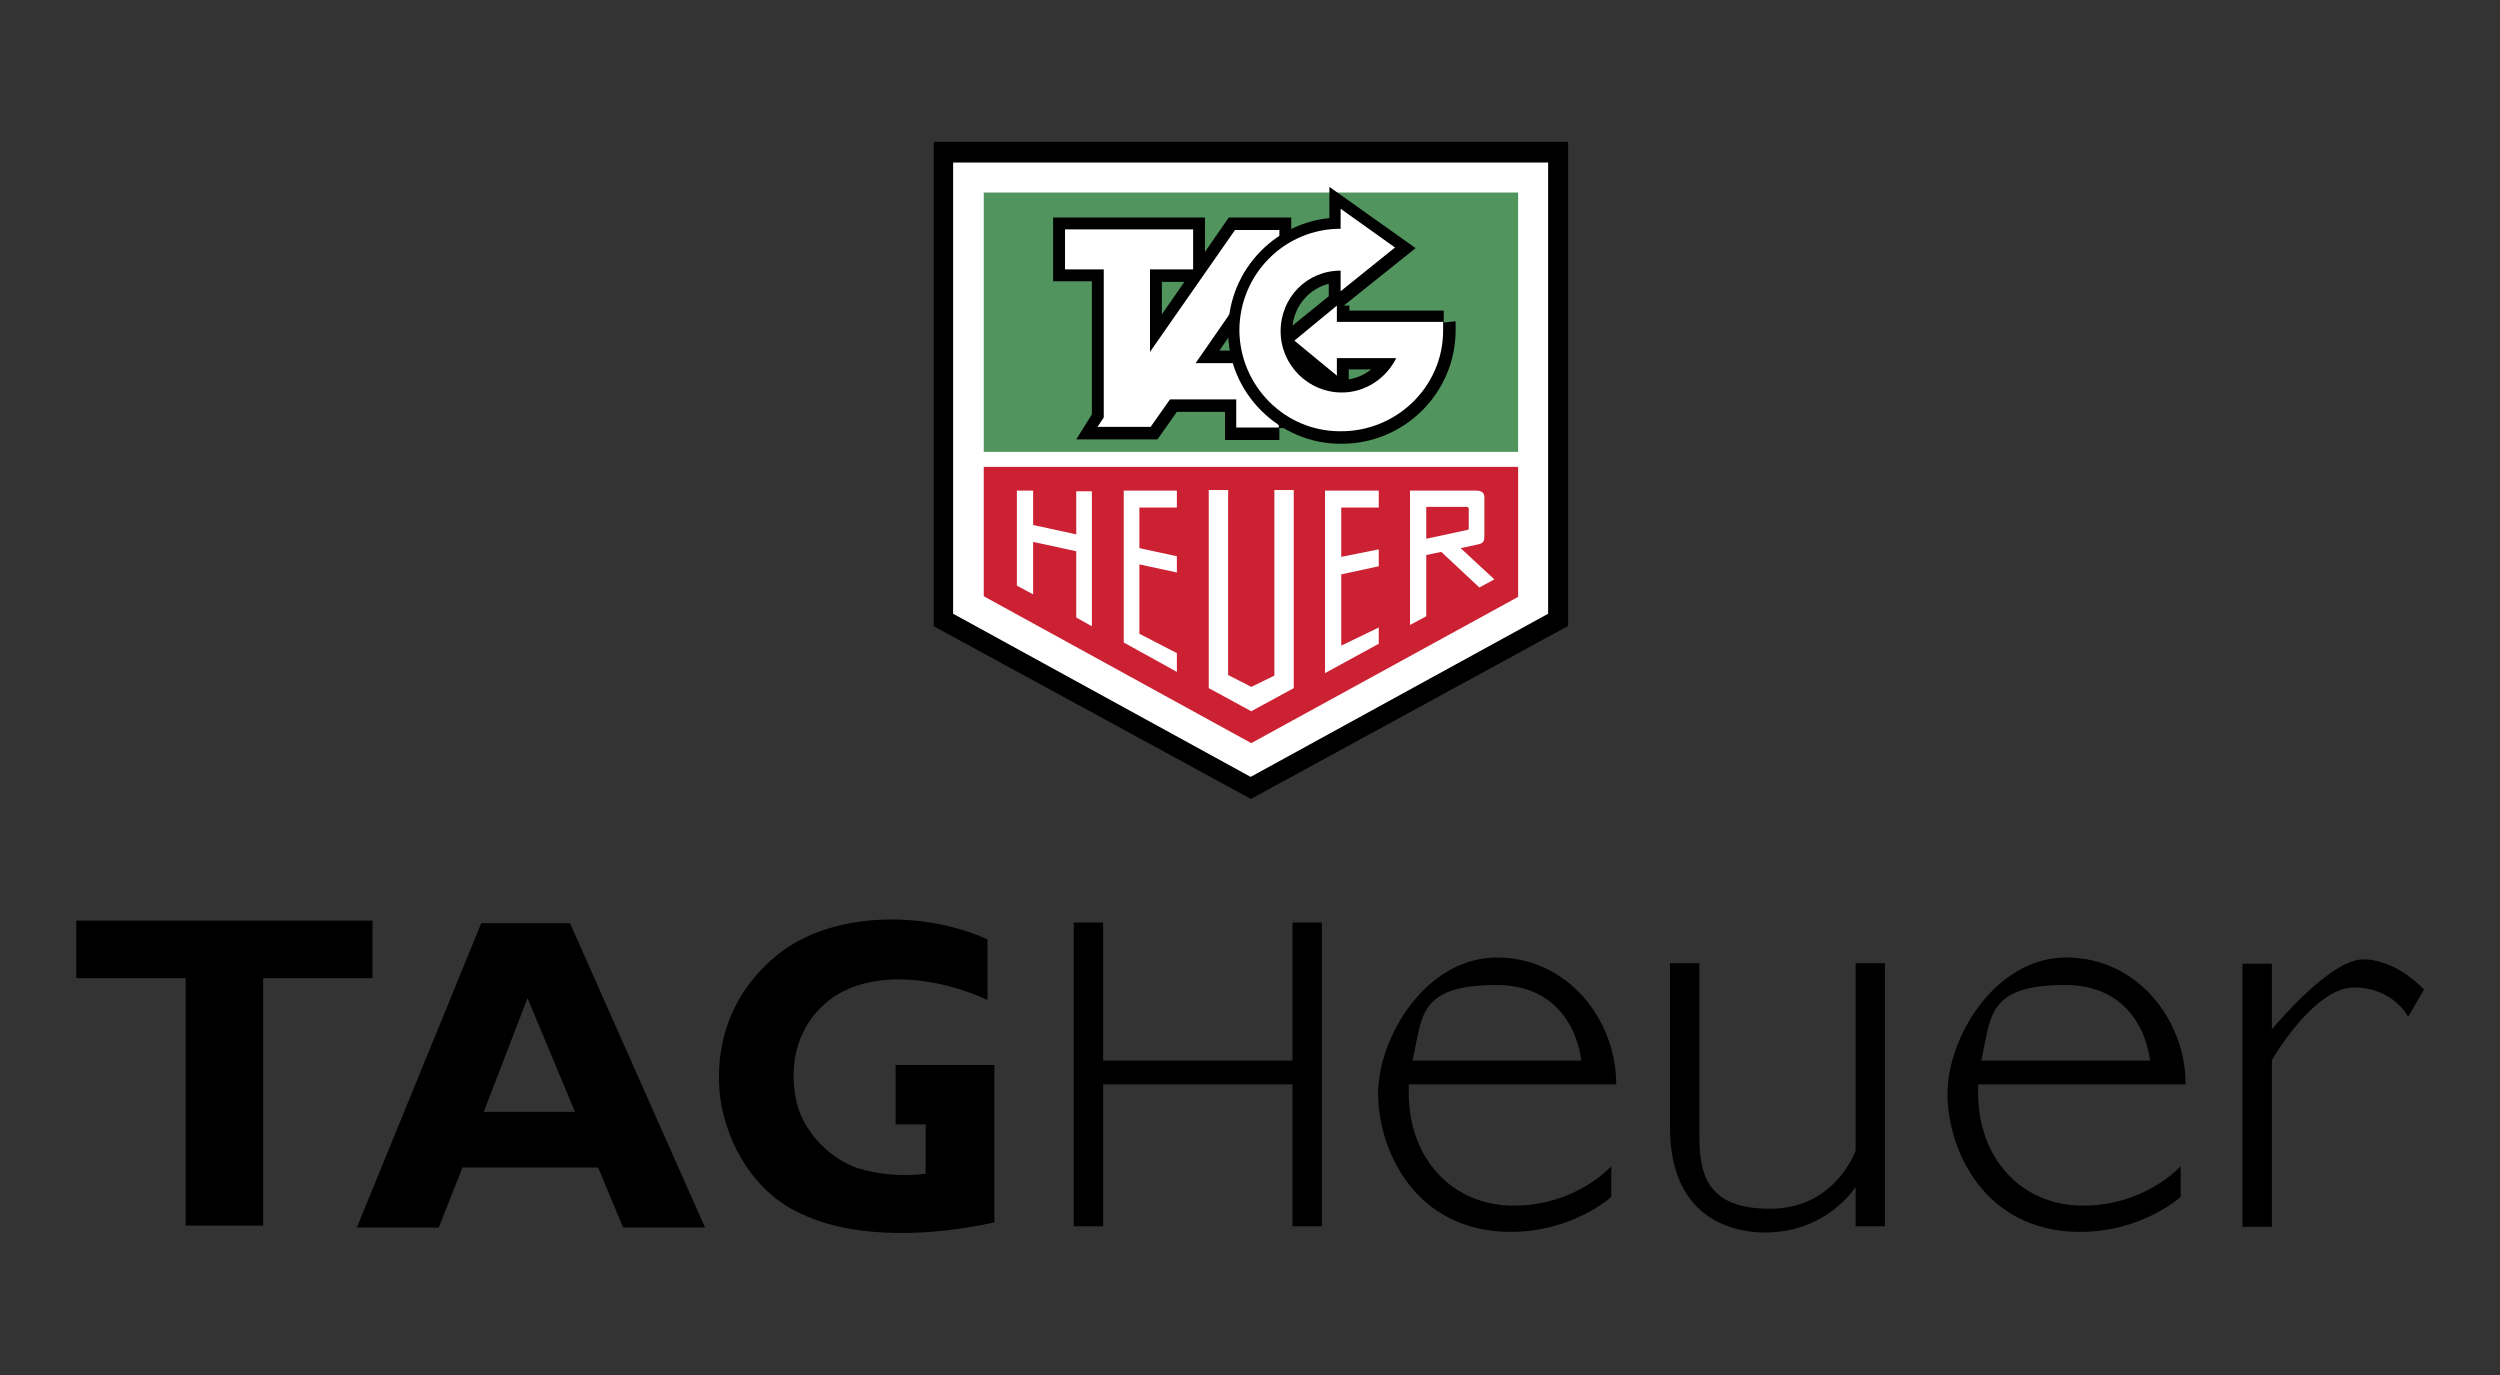 <?xml version="1.0" encoding="UTF-8"?>
<svg id="Layer_1" xmlns="http://www.w3.org/2000/svg" xmlns:svg="http://www.w3.org/2000/svg" xmlns:rdf="http://www.w3.org/1999/02/22-rdf-syntax-ns#" xmlns:dc="http://purl.org/dc/elements/1.1/" xmlns:cc="http://creativecommons.org/ns#" version="1.1" viewBox="0 0 400 220">
  <rect x="0" y="0" width="400" height="220" fill="#333333" stroke="none"/>
  <!-- Generator: Adobe Illustrator 29.3.1, SVG Export Plug-In . SVG Version: 2.1.0 Build 151)  -->
  <defs>
    <style>
      .st0, .st1, .st2, .st3 {
        fill-rule: evenodd;
      }

      .st0, .st4 {
        fill: #fff;
      }

      .st2 {
        fill: #52945d;
      }

      .st3 {
        fill: #cc2132;
      }
    </style>
  </defs>
  <path class="st1" d="M42.1,196.1v-39.6h17.5v-9.2H12.2v9.2h17.5v39.6h12.4ZM159,195.6c-9.5,2.1-21.8,2.8-30.6-1.3-7.6-3.3-12.2-11.2-13.2-18.9-1-9.5,2.6-17.8,10.2-23.4,8.9-6.3,22.9-6.1,32.6-1.7v9.7c-7.3-3.4-18.3-5.3-25.3,0-5,3.9-6.6,10-5.3,16.1,1,4.8,5.2,9.2,9.8,10.8,3.3,1,7.3,1.4,10.9.9v-7.9h-4.8s0-9.5,0-9.5h15.8v25.2h0ZM206.8,173.5v22.7s4.7,0,4.7,0v-48.6h-4.7v22.1s-30.3,0-30.3,0v-22.1s-4.7,0-4.7,0v48.6h4.7v-22.7s30.3,0,30.3,0h0ZM296.9,184.1s-3.2,9.3-13.7,9.3-11.3-6-11.3-12v-27.3h-4.7v26.3c0,15.9,11.9,16.8,15.2,16.8,10,0,14.5-7.3,14.5-7.3v6.3s4.7,0,4.7,0v-42.1h-4.7v30s0,0,0,0ZM387.8,158.3s-4.3-4.8-9.7-4.8-14.6,11.2-14.6,11.2v-10.5s-4.7,0-4.7,0v42.1h4.7v-26.7s6.7-11.6,13.1-11.6,8.7,4.7,8.7,4.7l2.5-4.3h0ZM74,186.8l-3.8,9.6h-13.1l19.9-48.7h14.2l21.6,48.7h-13.1l-4-9.6h-21.8ZM92,177.9l-7.6-18.2-7,18.2h14.6,0ZM225.4,173.5c0,.5,0,1,0,1.4,0,10.3,6.8,18,16.8,18s15.6-6.3,15.6-6.3v4.9s-6.1,5.6-16.1,5.6c-15.2,0-21.2-13-21.2-22.1s7.7-21.8,19-21.8,19.1,9.9,19.1,20.3h-33.1,0ZM226,169.7h27s-.9-12.1-13.6-12.1-11.8,5.3-13.4,12.1ZM316.5,173.5c0,.5,0,1,0,1.4,0,10.3,6.8,18,16.8,18s15.6-6.3,15.6-6.3v4.9s-6.1,5.6-16.1,5.6c-15.2,0-21.2-13-21.2-22.1s7.7-21.8,19-21.8,19.1,9.9,19.1,20.3h-33.1ZM317.1,169.7h26.9s-.9-12.1-13.6-12.1-11.8,5.3-13.4,12.1h0Z"/>
  <g>
    <path class="st1" d="M200.2,127.6l-50.5-27.5V23h101.1s0,77.1,0,77.1l-50.5,27.5h0Z"/>
    <path d="M200.2,127.8h-.1c0,0-50.7-27.6-50.7-27.6V22.7h101.5s0,77.5,0,77.5h-.1c0,0-50.6,27.6-50.6,27.6ZM149.8,100l50.3,27.3,50.3-27.3V23.2s-100.6,0-100.6,0v76.8Z"/>
  </g>
  <g>
    <path class="st0" d="M200.2,124.1l-47.4-26V26.2s94.8,0,94.8,0v71.9l-47.4,26h0Z"/>
    <path class="st4" d="M200.2,124.3h-.1c0,0-47.6-26.1-47.6-26.1V26s95.2,0,95.2,0v72.2l-47.6,26.1ZM153,97.9l47.2,25.9,47.1-25.9V26.4h-94.4s0,71.5,0,71.5Z"/>
  </g>
  <path class="st3" d="M157.4,95.4l42.8,23.5,42.7-23.4v-20.8h-85.5s0,20.8,0,20.8h0Z"/>
  <path class="st2" d="M242.9,72.3V30.8h-85.5s0,41.5,0,41.5h85.5Z"/>
  <path class="st0" d="M188.3,104.5v3l-8.5-4.7v-24.3h8.5v2.7h-6v6.5s6,1.3,6,1.3v2.6s-6-1.3-6-1.3v11.1s6,3.1,6,3.1h0ZM225.6,78.5h10.6c.8,0,1.2.3,1.3.9v6.2c0,1-.1,1.3-1,1.5l-2.8.6,5.4,5-2.4,1.3-6.1-5.7-2.4.5v9.8l-2.6,1.4v-21.6s0,0,0,0h0,0ZM165.3,86.6v8.5l-2.6-1.4v-15.2s2.6,0,2.6,0v5.5l6.9,1.5v-6.9h2.5v21.6l-2.5-1.4v-10.6l-6.9-1.5ZM212,107.5v-29h8.6v2.7h-6v7.9l6-1.2v2.7l-6,1.3v11.4l6-2.9v2.6l-8.6,4.7ZM193.4,110.1v-31.7h3.1v29.6l3.7,1.9,3.7-1.8v-29.7h3.1v31.7l-6.8,3.7-6.8-3.7h0Z"/>
  <path class="st3" d="M228.2,86.2v-5.1h6.5c.2,0,.3.2.3.3v3.1c0,.2-.1.3-.3.3l-6.5,1.4h0Z"/>
  <path d="M204.7,70.4h-8.7v-4.5h-7.7l-3.1,4.4h-13l2.5-4v-21.3h-6.2v-10.2h24.3v5.5l3.8-5.5h10v4.5l-.6,1-1.6-1.1,1.2,1.5c-2.6,2-4.5,4.7-5.4,7.8l-1.8-.6,1.6,1.1-4.9,7.1h2.9s0,1.2,0,1.2l.3.2,1.8-.5c.9,3.2,2.9,6.1,5.7,8.2l.8.6v2.7s-1.9,0-1.9,0v1.9ZM199.8,66.6h1.7c-.6-.6-1.2-1.2-1.7-1.8v1.8ZM178.5,66.5h4.6l3.1-4.4h11.8c-.4-.7-.7-1.4-1-2.1h-5.7s0-1.9,0-1.9l-1.6-1.1,6.8-9.8c1.1-3.3,2.9-6.2,5.5-8.5h-3.5l-16.5,23.7v-21.2h6.9v-2.5h-16.7v2.5h6.2v25.3ZM185.9,45.1v5.2l3.6-5.2h-3.6Z"/>
  <path class="st0" d="M191.3,58.1h6.6s.3-.6.3-.6c.9,3.3,3,6.7,6.4,9.2v1.7s-6.8,0-6.8,0v-4.5h-10.6l-3.1,4.4h-8.5l1-1.5v-23.7h-6.2v-6.4h20.5v6.4h-6.9v13.2l13.6-19.5h7.1v2l-.3.5c-2.9,2.2-5,5.3-6.1,8.7l-7,10.1Z"/>
  <path d="M214.7,71c0,0-.1,0-.2,0-4.8,0-9.3-1.9-12.7-5.3-3.4-3.4-5.3-7.9-5.3-12.7h0c0-4.9,1.9-9.5,5.3-12.9,3-3,6.8-4.8,10.9-5.2v-5l13.8,9.8-11.5,9.2h.9v.8h15.1v1.9l1.9-.2c0,.5,0,1,0,1.6h0c-.1,10-8.3,18-18.2,18ZM200.3,52.9c0,3.8,1.5,7.3,4.2,10,2.7,2.7,6.2,4.2,10,4.2,0,0,.1,0,.2,0,7.7,0,14-6.1,14.4-13.7h-17.1v-.6l-1.9,1.6,1.9,1.6v-.7h11.4s0,1.9,0,1.9l1.7.9c-2,4-6.1,6.6-10.4,6.6-6.4,0-11.7-5.2-11.7-11.7,0-6.5,5.1-11.6,11.5-11.6v1.9h1.1l4.4-3.5-4.4-3.1h-1.1v1.9c-3.8,0-7.4,1.5-10.1,4.2-2.7,2.7-4.1,6.3-4.1,10.2ZM215.8,59.1v1.6c1.3-.2,2.6-.8,3.6-1.6h-3.6ZM209.4,58.8c.2.1.3.3.5.4l-.5-.4ZM212.6,45.4c-3.1.8-5.4,3.4-5.8,6.7l5.8-4.7v-1.9Z"/>
  <path class="st0" d="M213.9,48.8v2.7h17c0,.4,0,1,0,1.4,0,9-7.5,16.2-16.5,16.1-8.9,0-16-7.3-16.1-16.1,0-9,7.2-16.3,16.2-16.3v-3.2l8.7,6.2-8.7,7v-3.3c-5.4,0-9.6,4.3-9.6,9.7,0,5.4,4.4,9.8,9.8,9.8,3.8,0,7.1-2.3,8.7-5.5h-9.5s0,2.8,0,2.8l-6.8-5.6,6.8-5.6h0Z"/>
</svg>